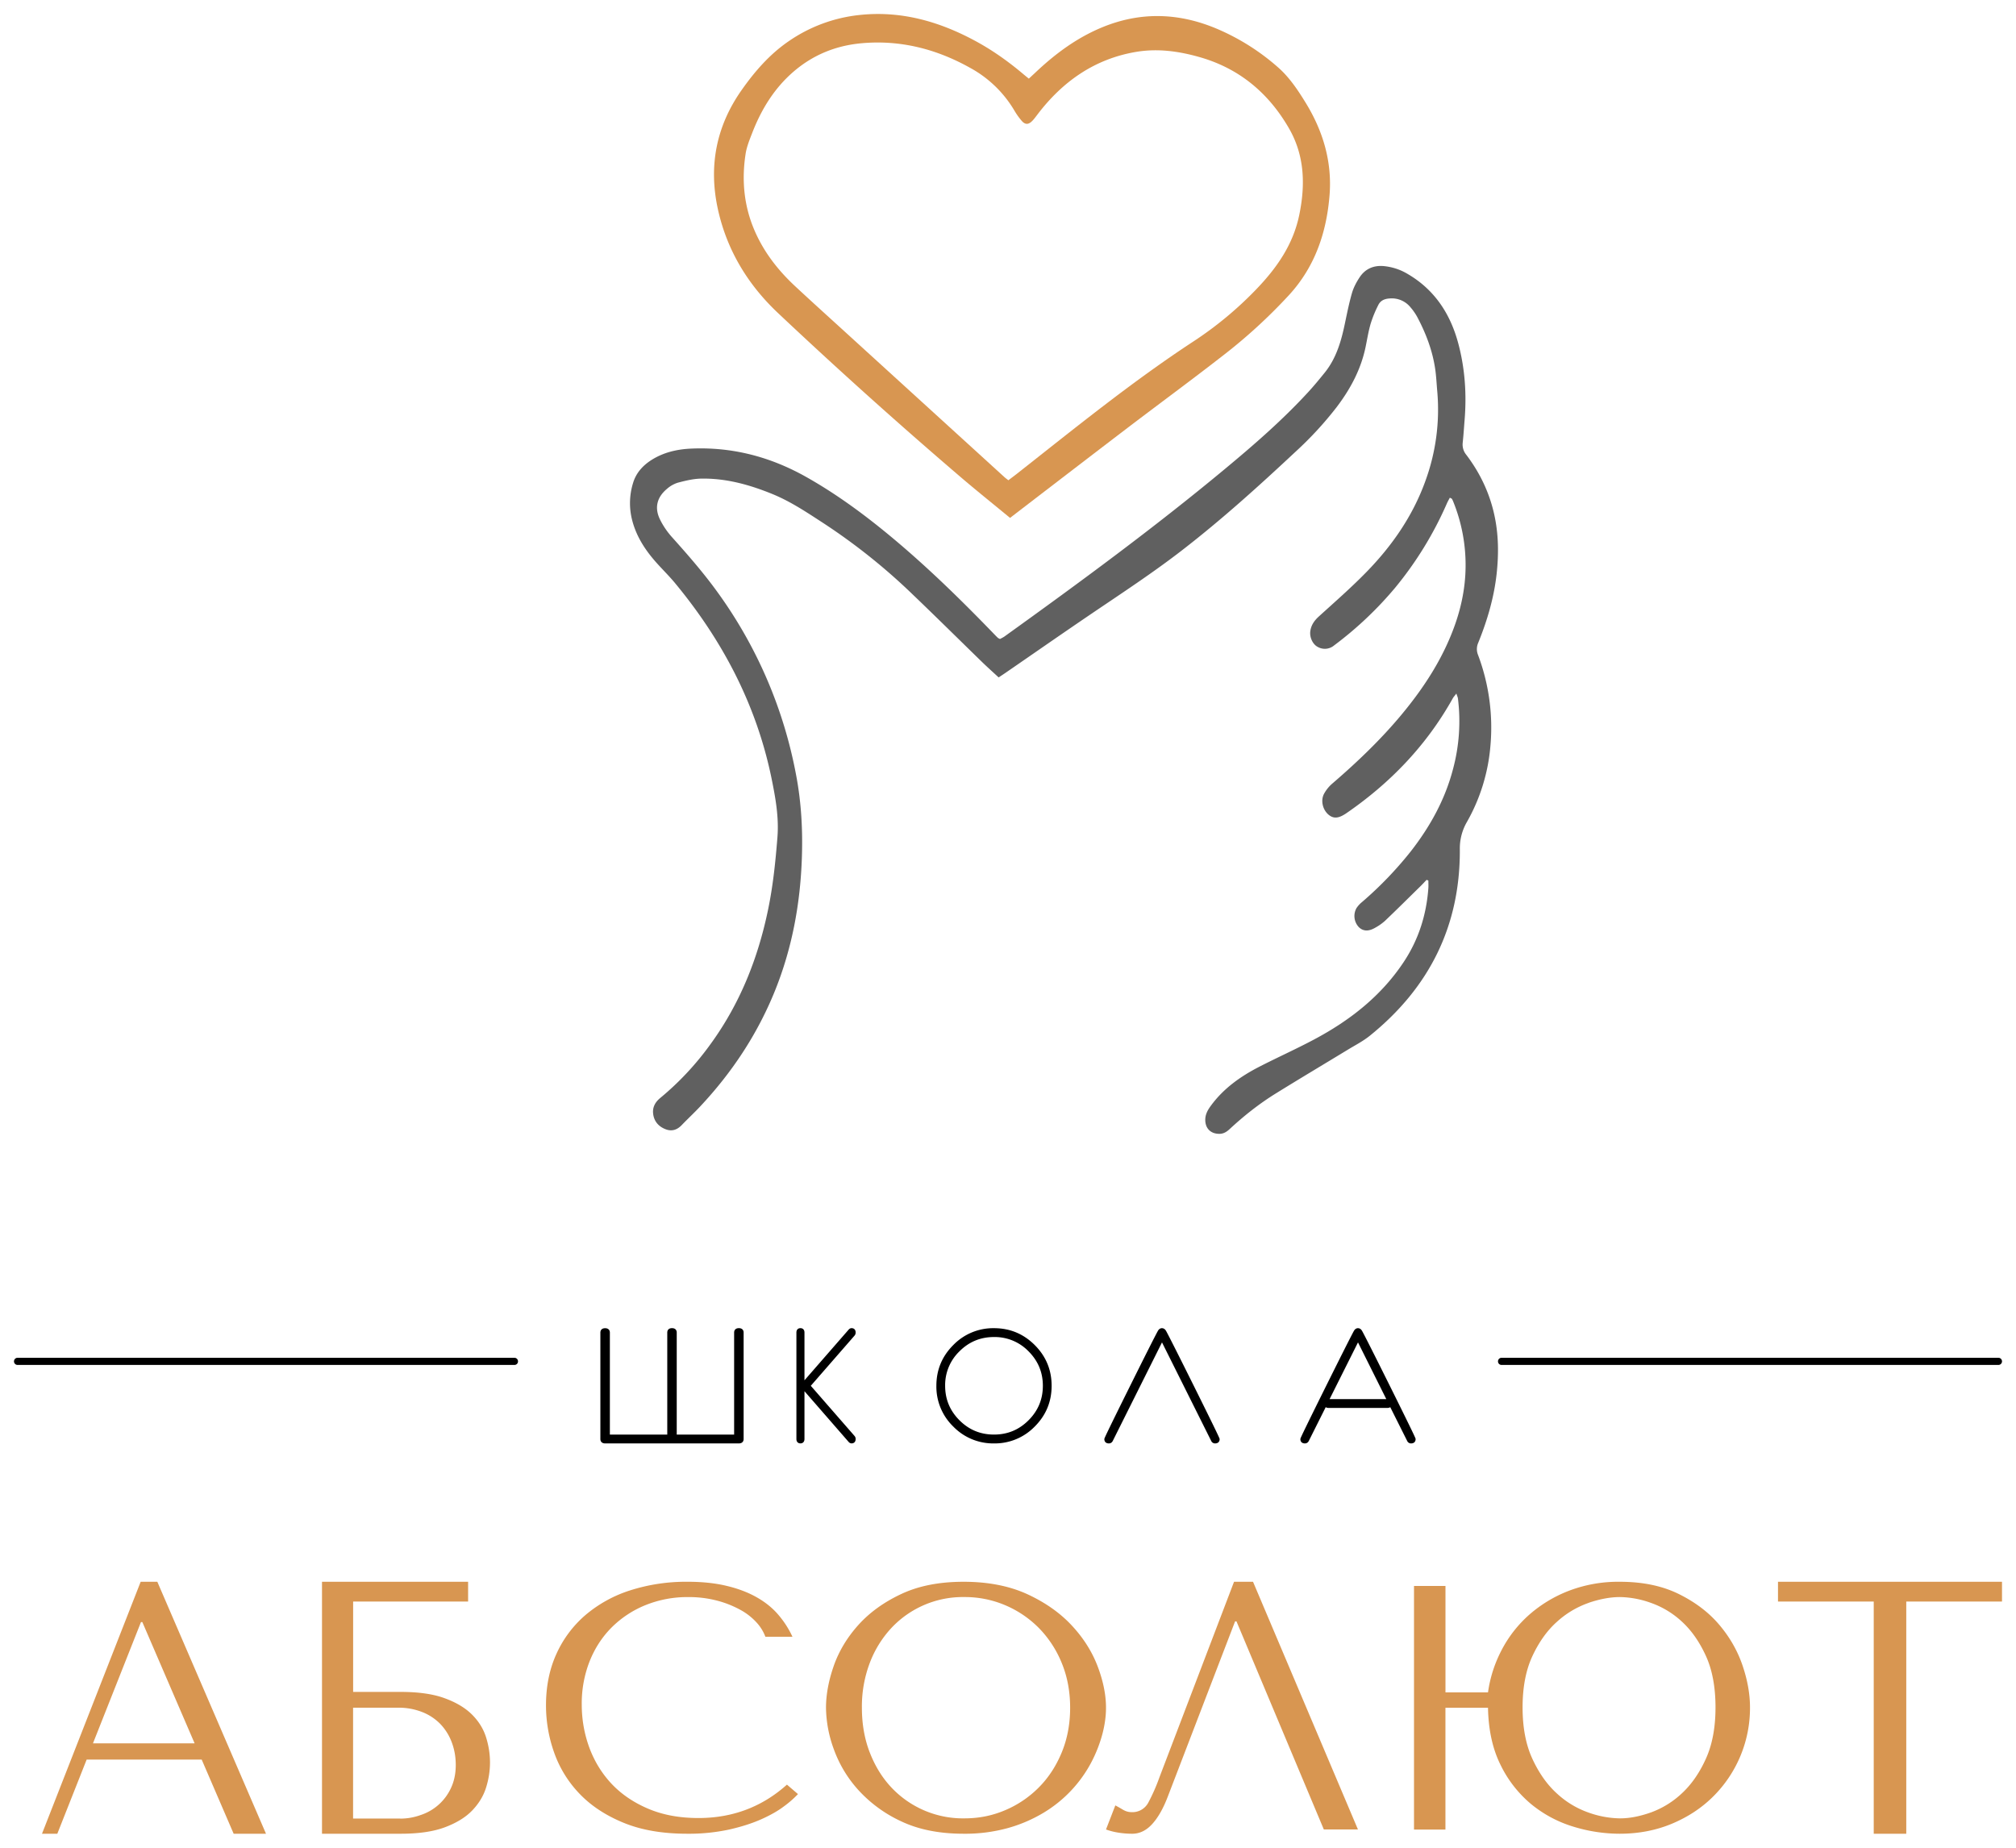<svg xmlns="http://www.w3.org/2000/svg" fill="none" viewBox="0 0 72 66"><path fill="#606060" d="M50.946 31.432c-.067.07-.132.14-.2.209-.427.418-.85.84-1.283 1.252a1.82 1.82 0 01-.345.243c-.242.143-.441.13-.593-.024a.58.58 0 01-.082-.67.97.97 0 01.199-.22 13.172 13.172 0 001.742-1.81c.691-.886 1.227-1.853 1.511-2.947a6.582 6.582 0 00.174-2.517c-.006-.044-.028-.087-.056-.175-.06.08-.103.125-.131.177-.934 1.67-2.221 3.012-3.792 4.094-.275.189-.455.207-.633.064-.208-.167-.3-.496-.175-.744a1.29 1.29 0 01.307-.381c.882-.76 1.723-1.563 2.468-2.459.807-.971 1.486-2.017 1.909-3.215.23-.654.365-1.33.376-2.022a6.034 6.034 0 00-.445-2.38.582.582 0 00-.044-.089c-.009-.012-.027-.016-.073-.04-.035.067-.074.133-.105.204a12.763 12.763 0 01-1.842 3.004 12.916 12.916 0 01-2.185 2.067.514.514 0 01-.582.057c-.19-.097-.302-.356-.268-.575.033-.216.148-.375.31-.521.57-.518 1.154-1.028 1.692-1.58.914-.936 1.65-1.996 2.1-3.235a7.416 7.416 0 00.43-3.228c-.023-.256-.034-.513-.07-.768-.095-.673-.334-1.299-.652-1.895a1.981 1.981 0 00-.228-.325.857.857 0 00-.746-.322c-.185.01-.331.074-.409.234a4.248 4.248 0 00-.272.664c-.08.27-.123.55-.18.825-.165.806-.543 1.51-1.035 2.158a12.637 12.637 0 01-1.467 1.592c-1.304 1.22-2.629 2.418-4.043 3.512-1.065.825-2.192 1.56-3.306 2.316-1.016.69-2.025 1.393-3.038 2.09l-.218.145c-.202-.187-.4-.364-.59-.548-.827-.805-1.647-1.618-2.481-2.416a21.67 21.67 0 00-3.167-2.533c-.592-.385-1.177-.78-1.834-1.05-.82-.335-1.665-.572-2.56-.554-.277.006-.558.075-.828.146a1.073 1.073 0 00-.386.22c-.357.297-.453.674-.25 1.09.115.236.27.46.447.654.565.631 1.122 1.27 1.617 1.958a16.175 16.175 0 012.801 6.533c.186.982.238 1.976.202 2.973-.058 1.627-.35 3.21-.963 4.727-.627 1.55-1.535 2.919-2.677 4.135-.21.224-.437.434-.65.656-.158.165-.343.232-.562.153-.232-.086-.396-.245-.448-.493-.054-.26.04-.463.248-.633a10.263 10.263 0 001.781-1.906c1.056-1.446 1.703-3.068 2.064-4.811.178-.855.266-1.72.335-2.588.057-.713-.067-1.406-.208-2.097-.539-2.635-1.753-4.94-3.46-6.999-.175-.21-.37-.406-.555-.607-.44-.474-.803-.991-.966-1.631a2.43 2.43 0 01.034-1.326c.113-.375.368-.644.698-.845.415-.251.875-.356 1.353-.38 1.475-.07 2.844.287 4.129 1.01 1.002.564 1.93 1.235 2.819 1.96 1.392 1.136 2.675 2.389 3.922 3.682.034.035.069.071.106.105.018.016.043.024.077.043.051-.028.111-.055.163-.092 2.678-1.925 5.337-3.876 7.874-5.985 1.035-.86 2.052-1.743 2.965-2.736.208-.226.403-.463.596-.702.413-.513.589-1.124.72-1.755.077-.365.15-.731.253-1.089.057-.195.157-.385.27-.556.21-.322.527-.446.905-.401.264.031.517.11.753.242 1.003.564 1.584 1.442 1.872 2.53.238.897.298 1.812.221 2.737-.021.264-.038.53-.066.792a.576.576 0 00.128.436c.53.699.884 1.477 1.04 2.342.113.625.113 1.254.046 1.884-.092.863-.336 1.69-.661 2.49a.553.553 0 00-.006.432 7.362 7.362 0 01.442 3.252 6.598 6.598 0 01-.838 2.712 1.883 1.883 0 00-.254.985c.014 2.737-1.095 4.943-3.215 6.653-.237.192-.516.335-.778.494-.858.522-1.722 1.036-2.575 1.565-.595.368-1.142.801-1.655 1.277-.108.099-.217.17-.373.168-.291-.002-.484-.18-.495-.473-.009-.21.086-.38.209-.544.45-.61 1.052-1.035 1.713-1.376.65-.334 1.318-.633 1.962-.976 1.279-.68 2.397-1.552 3.206-2.774.53-.8.809-1.685.877-2.639.006-.088 0-.176 0-.265l-.07-.028.003.007z"/><path fill="#D89651" d="M3.095 62.851L2.047 65.5H1.5l3.524-9h.595l3.881 9H8.345l-1.142-2.649H3.095zm1.988-4.912h-.048L3.32 62.272h3.631l-1.868-4.333zm7.528 2.495h1.698c.635 0 1.16.074 1.57.225.412.15.738.345.979.585.24.24.407.51.501.81.094.3.141.6.141.9 0 .3-.047.6-.141.9-.094.3-.26.571-.495.816-.236.245-.561.444-.972.598-.411.155-.938.232-1.582.232H11.5v-9h5.218v.707h-4.106v3.227h-.001zm1.68 4.526c.253 0 .498-.043.738-.13a1.811 1.811 0 001.078-.965c.113-.24.17-.513.17-.822 0-.292-.049-.563-.146-.817a1.91 1.91 0 00-.408-.649 1.841 1.841 0 00-.646-.424 2.291 2.291 0 00-.858-.155H12.61v3.96h1.68v.002zm14.209-.877a3.66 3.66 0 01-.496.435c-.219.166-.49.32-.817.466-.326.145-.71.268-1.149.367a6.84 6.84 0 01-1.495.149c-.88 0-1.637-.13-2.273-.392-.636-.261-1.159-.605-1.568-1.032a4.065 4.065 0 01-.908-1.467 5.021 5.021 0 01-.294-1.697c0-.67.121-1.278.365-1.82a3.996 3.996 0 011.032-1.393 4.642 4.642 0 011.6-.889 6.55 6.55 0 012.07-.31c.523 0 .988.05 1.398.15.409.098.765.235 1.07.41.306.174.56.381.764.621.205.24.373.502.503.783h-.967a1.553 1.553 0 00-.32-.515 2.216 2.216 0 00-.588-.454 3.636 3.636 0 00-.823-.323 3.958 3.958 0 00-1.026-.125 3.99 3.99 0 00-1.522.286 3.649 3.649 0 00-1.208.795c-.34.34-.603.744-.79 1.212a4.111 4.111 0 00-.281 1.547c0 .531.09 1.04.268 1.53.18.488.443.92.79 1.292.349.373.785.671 1.307.894.522.224 1.124.336 1.803.336 1.22 0 2.273-.398 3.16-1.193l.392.336.003.001zm1.28-4.588c.188-.53.483-1.017.883-1.46.4-.443.91-.81 1.53-1.1.617-.29 1.358-.435 2.222-.435.863 0 1.627.147 2.268.44.64.295 1.17.666 1.588 1.114.418.447.727.934.928 1.46.2.526.301 1.021.301 1.485 0 .307-.045.63-.137.97a4.89 4.89 0 01-.405 1.013 4.609 4.609 0 01-1.674 1.76 5.175 5.175 0 01-1.28.553 5.741 5.741 0 01-1.59.205c-.861 0-1.602-.147-2.222-.44a4.78 4.78 0 01-1.53-1.114 4.366 4.366 0 01-.881-1.46 4.43 4.43 0 01-.281-1.485c0-.465.093-.974.28-1.505v-.001zm1.283 3.101c.187.485.444.902.771 1.25a3.509 3.509 0 002.608 1.105c.522 0 1-.097 1.457-.292a3.742 3.742 0 001.203-.814c.345-.347.617-.764.817-1.249.2-.485.3-1.017.3-1.598 0-.58-.1-1.112-.3-1.597a3.856 3.856 0 00-.817-1.25 3.742 3.742 0 00-1.203-.814 3.68 3.68 0 00-1.457-.291 3.496 3.496 0 00-2.608 1.106 3.812 3.812 0 00-.771 1.248 4.391 4.391 0 00-.281 1.598c0 .581.093 1.113.28 1.598zM48.5 65.348h-1.22l-3.12-7.433h-.05l-2.403 6.258c-.164.43-.352.758-.561.985-.21.228-.445.342-.71.342-.163 0-.325-.013-.486-.038a2.368 2.368 0 01-.45-.114l.333-.86c.082.043.172.093.27.152.1.06.202.089.31.089a.64.64 0 00.598-.341 6.65 6.65 0 00.4-.91l2.662-6.978h.678l3.748 8.85.001-.002zm4.643-4.896c.074-.53.236-1.035.488-1.516.251-.48.58-.901.988-1.262a4.7 4.7 0 011.426-.857 4.939 4.939 0 011.802-.317c.814 0 1.516.145 2.105.435.588.29 1.07.654 1.444 1.094.374.44.652.922.833 1.448.18.526.271 1.03.271 1.51a4.453 4.453 0 01-1.308 3.176c-.41.411-.903.736-1.475.977-.573.24-1.196.36-1.871.36a5.647 5.647 0 01-1.661-.255 4.364 4.364 0 01-1.5-.802 4.213 4.213 0 01-1.092-1.398c-.284-.568-.435-1.249-.45-2.044h-1.52v4.35H50.5v-8.702h1.124v3.803h1.519zm3.583-3.194a3.283 3.283 0 00-1.128.678c-.346.31-.635.717-.869 1.218-.234.502-.351 1.113-.351 1.834 0 .72.117 1.334.351 1.839.234.505.523.916.869 1.23a3.23 3.23 0 001.128.684 3.46 3.46 0 001.128.21c.345 0 .704-.07 1.103-.21a3.219 3.219 0 001.11-.684c.34-.315.626-.725.855-1.23.23-.505.346-1.118.346-1.84 0-.72-.115-1.344-.346-1.845-.23-.502-.515-.908-.856-1.22a3.17 3.17 0 00-1.11-.67 3.423 3.423 0 00-1.102-.206c-.337 0-.722.07-1.128.21v.002zM66.919 65.5v-8.293H63.5V56.5h8v.707h-3.419V65.5H66.92z"/><path fill="#000" stroke="#000" stroke-linecap="round" stroke-linejoin="round" stroke-width=".116" d="M26.5 51.401c0 .066-.038.099-.111.099h-4.777c-.074 0-.112-.033-.112-.099V47.6c0-.066.038-.099.111-.099.074 0 .112.033.112.099v3.7h2.166v-3.702c0-.066.037-.099.111-.099.074 0 .111.033.111.099V51.3h2.166v-3.702c0-.066.038-.099.111-.099.074 0 .112.033.112.099V51.4zm4-3.799c0 .026-.009.05-.027.07L28.88 49.5l1.594 1.828a.104.104 0 01.027.07c0 .068-.029.101-.088.101-.02 0-.04-.01-.059-.03l-1.654-1.9a.102.102 0 01-.027-.07V51.4c0 .066-.03.099-.086.099-.057 0-.086-.033-.086-.099v-3.803c0-.065.029-.098.086-.098.057 0 .086.033.086.099v1.9c0-.026.009-.049.027-.07l1.654-1.898c.018-.02.038-.031.06-.031.058 0 .087.033.087.1v.002zm7 1.898c0 .552-.195 1.023-.586 1.414a1.927 1.927 0 01-1.414.586 1.927 1.927 0 01-1.414-.586A1.927 1.927 0 0133.5 49.5c0-.552.195-1.023.586-1.414A1.927 1.927 0 0135.5 47.5c.552 0 1.023.195 1.414.586.391.391.586.862.586 1.414zm-.197 0c0-.497-.177-.92-.529-1.273A1.737 1.737 0 0035.5 47.7c-.497 0-.922.175-1.274.527a1.734 1.734 0 00-.529 1.273c0 .498.177.92.529 1.273.352.352.776.527 1.274.527s.922-.175 1.274-.527c.352-.352.529-.775.529-1.273zm6.197 1.905c0 .064-.034.095-.104.095a.09.09 0 01-.085-.053L41.5 47.82l-1.812 3.627c-.02.036-.047.053-.085.053-.07 0-.104-.032-.104-.095 0-.023.292-.624.878-1.803.583-1.173.925-1.85 1.025-2.032.026-.047.058-.07.096-.07.039 0 .072.024.098.07.1.182.442.86 1.025 2.032.586 1.179.878 1.78.878 1.803zm6.999 0c0 .064-.035.095-.104.095a.09.09 0 01-.085-.053l-.66-1.318c.005.069-.027.103-.096.103h-2.106c-.071 0-.104-.034-.099-.103l-.66 1.318c-.02.036-.047.053-.085.053-.07 0-.104-.032-.104-.095 0-.023.292-.624.878-1.803.582-1.17.924-1.848 1.025-2.032.026-.047.058-.07.096-.07.039 0 .072.024.098.07.1.182.442.86 1.025 2.032.586 1.179.878 1.78.878 1.803h-.001zm-.884-1.35L48.5 47.82l-1.119 2.235a.076.076 0 01.05-.022h2.13c.019 0 .037.007.054.023v-.001z"/><path fill="#000" d="M71.374 48.755H53.626a.126.126 0 01-.126-.128c0-.07.056-.127.126-.127h17.748c.07 0 .126.057.126.127a.127.127 0 01-.126.128zm-52.999 0H.625a.126.126 0 01-.125-.128c0-.07.056-.127.125-.127h17.75c.07 0 .125.057.125.127a.126.126 0 01-.125.128z"/><path fill="#D89651" d="M36.074 18.5c-.573-.473-1.137-.925-1.688-1.393a182.453 182.453 0 01-6.59-5.916c-1.07-1.005-1.83-2.235-2.155-3.71-.343-1.553-.06-2.983.853-4.274.468-.664.997-1.27 1.667-1.73a5.447 5.447 0 012.522-.94c1.465-.161 2.82.214 4.108.903.616.328 1.187.73 1.723 1.18.072.061.145.12.23.189l.217-.201c.71-.675 1.483-1.25 2.385-1.625 1.4-.583 2.792-.529 4.173.07a8.07 8.07 0 012.135 1.361c.4.354.701.806.983 1.266.615 1.006.942 2.098.847 3.292-.107 1.338-.522 2.552-1.435 3.554a19.089 19.089 0 01-2.411 2.205c-1.109.863-2.241 1.694-3.36 2.546-1.3.991-2.596 1.988-3.894 2.983l-.31.239v.001zm-.06-1.346c.096-.073.19-.143.283-.215 2.072-1.63 4.118-3.296 6.322-4.741a12.98 12.98 0 002.253-1.87c.722-.753 1.31-1.584 1.53-2.65.222-1.072.191-2.114-.357-3.076-.735-1.285-1.796-2.164-3.21-2.564-.742-.211-1.495-.314-2.262-.184-1.468.248-2.615 1.045-3.52 2.235-.063.083-.124.169-.198.241-.13.127-.244.126-.366-.014a2.46 2.46 0 01-.263-.37 4.13 4.13 0 00-1.581-1.524c-1.21-.676-2.496-1.002-3.878-.877-.91.083-1.725.41-2.427 1.015-.685.59-1.148 1.343-1.475 2.188-.096.247-.2.499-.238.759-.142.928-.058 1.836.312 2.705.334.785.843 1.437 1.454 2.007.588.548 1.186 1.087 1.779 1.628l5.7 5.195c.04.037.085.069.142.113z"/></svg>